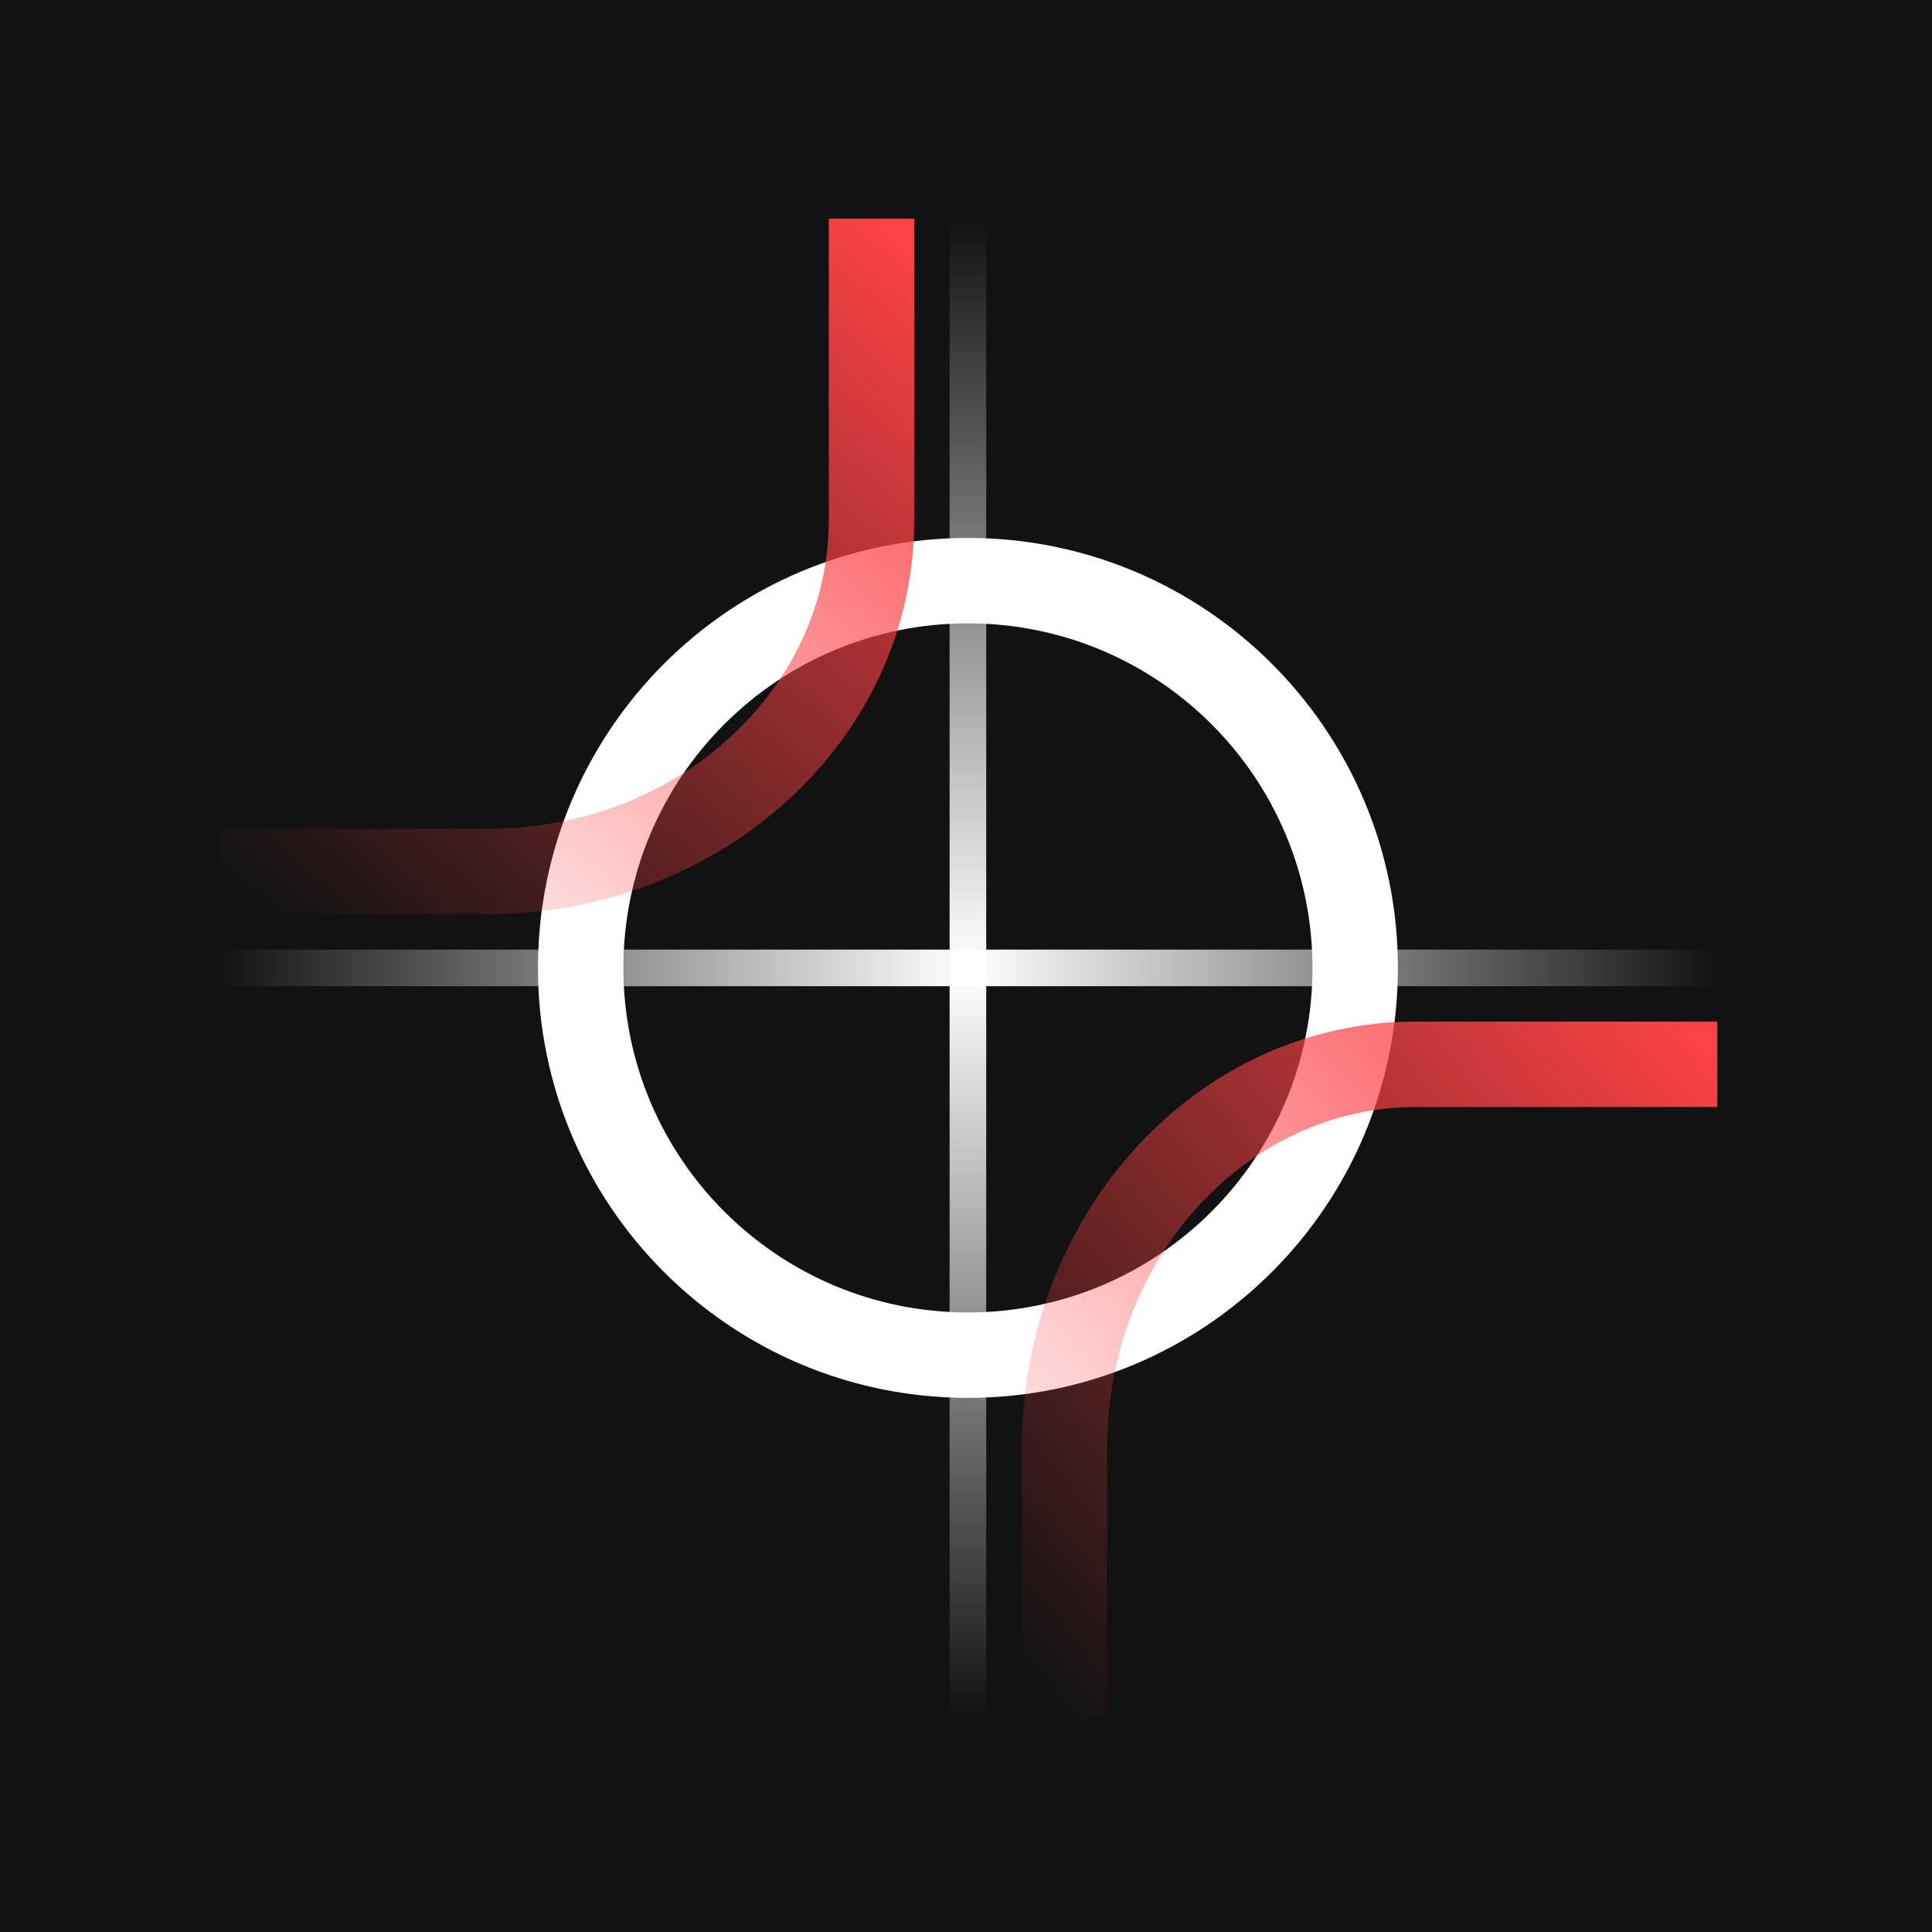 <?xml version="1.0" encoding="UTF-8"?> <svg xmlns="http://www.w3.org/2000/svg" width="270" height="270" viewBox="0 0 270 270" fill="none"><rect width="270" height="270" fill="#121212"></rect><path fill-rule="evenodd" clip-rule="evenodd" d="M135.27 183.417C161.864 183.417 183.422 161.858 183.422 135.265C183.422 108.672 161.864 87.114 135.27 87.114C108.677 87.114 87.119 108.672 87.119 135.265C87.119 161.858 108.677 183.417 135.27 183.417ZM135.27 195.353C168.456 195.353 195.358 168.451 195.358 135.265C195.358 102.08 168.456 75.177 135.27 75.177C102.085 75.177 75.182 102.08 75.182 135.265C75.182 168.451 102.085 195.353 135.27 195.353Z" fill="white"></path><path fill-rule="evenodd" clip-rule="evenodd" d="M115.828 72.683C115.828 96.028 95.008 115.821 68.204 115.821L30.566 115.821L30.566 127.758L68.204 127.758C100.597 127.758 127.764 103.581 127.764 72.683L127.764 30.56L115.828 30.56L115.828 72.683Z" fill="url(#paint0_linear_13_6)"></path><path fill-rule="evenodd" clip-rule="evenodd" d="M197.868 154.706C174.524 154.706 154.731 175.526 154.731 202.329V239.967H142.794V202.329C142.794 169.937 166.971 142.77 197.868 142.77H239.992V154.706H197.868Z" fill="url(#paint1_linear_13_6)"></path><path fill-rule="evenodd" clip-rule="evenodd" d="M30.558 132.707H239.971L239.971 137.822H30.558L30.558 132.707Z" fill="url(#paint2_linear_13_6)"></path><path fill-rule="evenodd" clip-rule="evenodd" d="M132.709 239.973V30.559L137.825 30.559V239.973L132.709 239.973Z" fill="url(#paint3_linear_13_6)"></path><defs><linearGradient id="paint0_linear_13_6" x1="121.796" y1="30.56" x2="39.148" y2="128.995" gradientUnits="userSpaceOnUse"><stop stop-color="#FB4245"></stop><stop offset="1" stop-color="#FB4245" stop-opacity="0"></stop></linearGradient><linearGradient id="paint1_linear_13_6" x1="239.992" y1="148.738" x2="141.557" y2="231.385" gradientUnits="userSpaceOnUse"><stop stop-color="#FB4245"></stop><stop offset="1" stop-color="#FB4245" stop-opacity="0"></stop></linearGradient><linearGradient id="paint2_linear_13_6" x1="239.971" y1="135.265" x2="30.558" y2="135.265" gradientUnits="userSpaceOnUse"><stop stop-color="white" stop-opacity="0"></stop><stop offset="0.5" stop-color="white"></stop><stop offset="1" stop-color="white" stop-opacity="0"></stop></linearGradient><linearGradient id="paint3_linear_13_6" x1="135.267" y1="30.559" x2="135.267" y2="239.973" gradientUnits="userSpaceOnUse"><stop stop-color="white" stop-opacity="0"></stop><stop offset="0.5" stop-color="white"></stop><stop offset="1" stop-color="white" stop-opacity="0"></stop></linearGradient></defs></svg> 